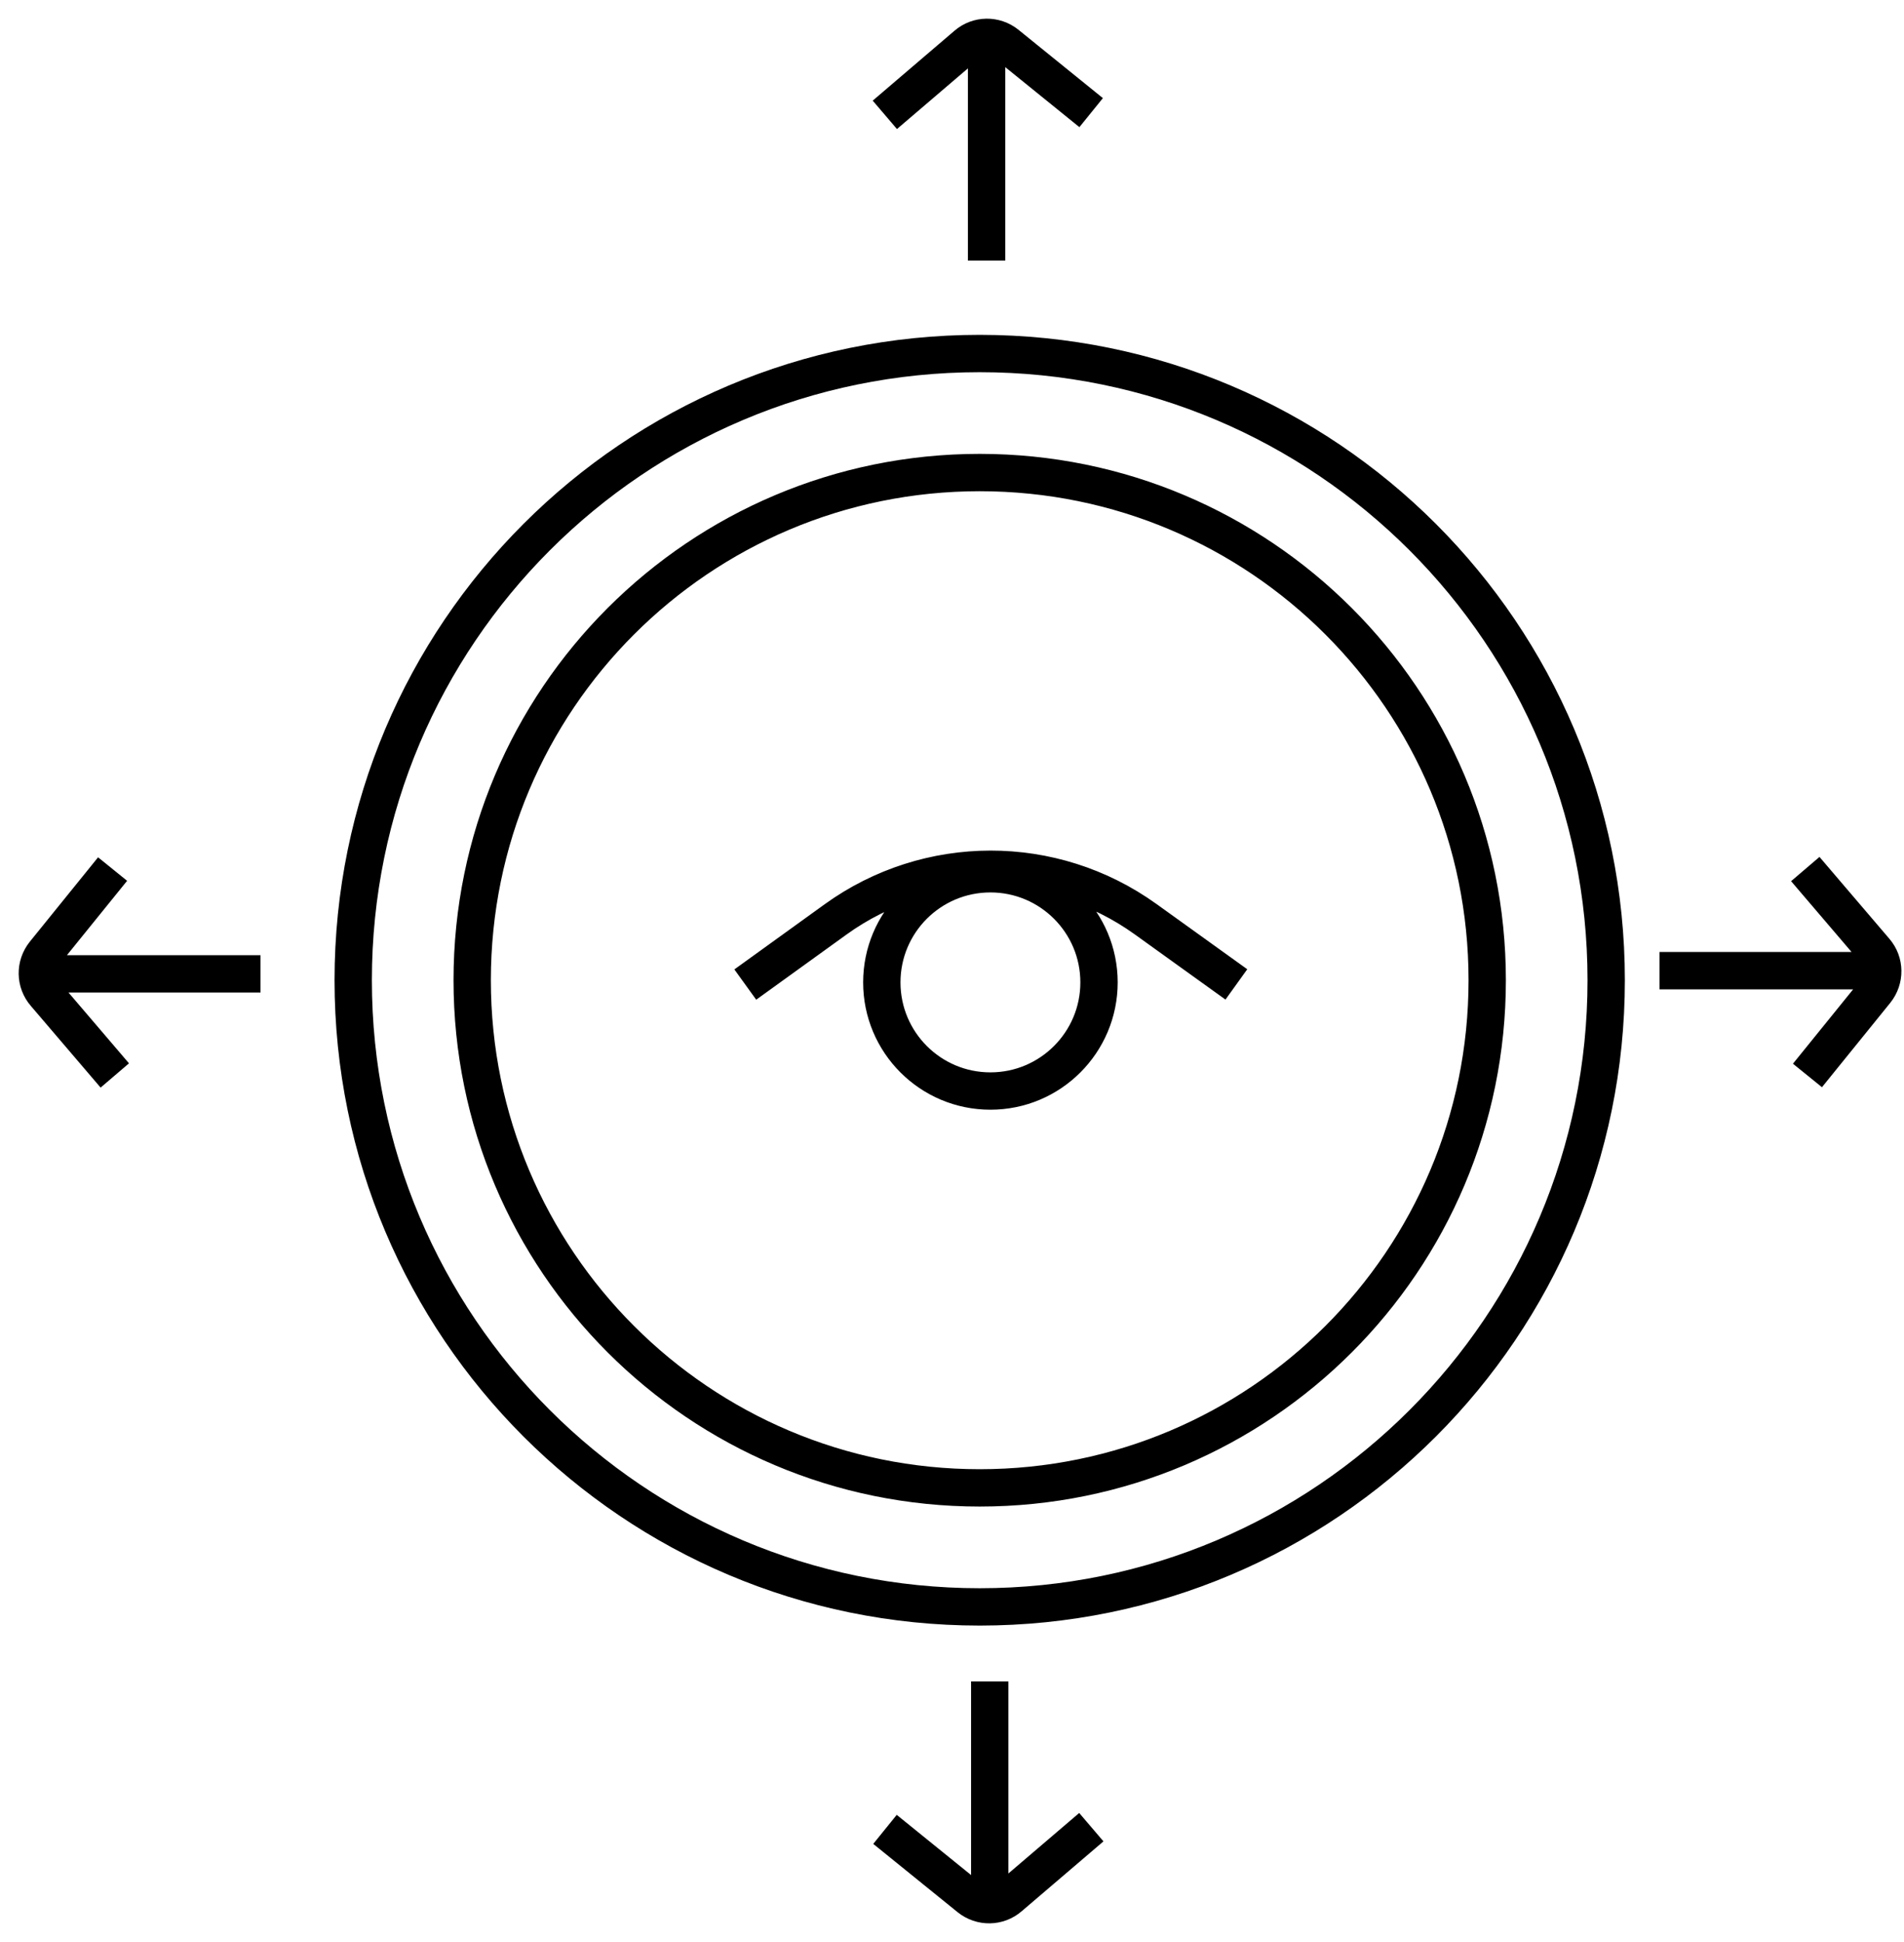 <svg width="51" height="52" viewBox="0 0 51 52" fill="none" xmlns="http://www.w3.org/2000/svg">
<path d="M19.963 26.363L22.379 24.62C24.857 22.831 28.201 22.827 30.684 24.611L33.117 26.359M26.511 45.022V50.808M23.705 48.984L25.964 50.812C26.282 51.068 26.735 51.063 27.044 50.794L29.232 48.925M6.978 26.076H1.192M3.016 23.27L1.188 25.529C0.932 25.848 0.937 26.3 1.206 26.61L3.075 28.797M44.452 25.991H50.239M48.414 28.797L50.243 26.538C50.498 26.22 50.494 25.767 50.225 25.458L48.356 23.27M26.426 6.978V1.192M29.227 3.016L26.968 1.188C26.65 0.932 26.197 0.937 25.888 1.206L23.701 3.075M39.836 26.247C39.836 33.754 33.75 39.84 26.242 39.84C18.734 39.84 12.648 33.754 12.648 26.247C12.648 18.739 18.734 12.653 26.242 12.653C33.75 12.653 39.836 18.739 39.836 26.247ZM29.438 26.305C29.438 27.911 28.135 29.214 26.529 29.214C24.922 29.214 23.62 27.911 23.62 26.305C23.62 24.698 24.922 23.396 26.529 23.396C28.135 23.396 29.438 24.698 29.438 26.305ZM43.023 26.247C43.023 35.514 35.51 43.027 26.242 43.027C16.974 43.027 9.461 35.514 9.461 26.247C9.461 16.979 16.974 9.466 26.242 9.466C35.51 9.466 43.023 16.979 43.023 26.247Z" stroke="black" stroke-miterlimit="10"/>
</svg>
